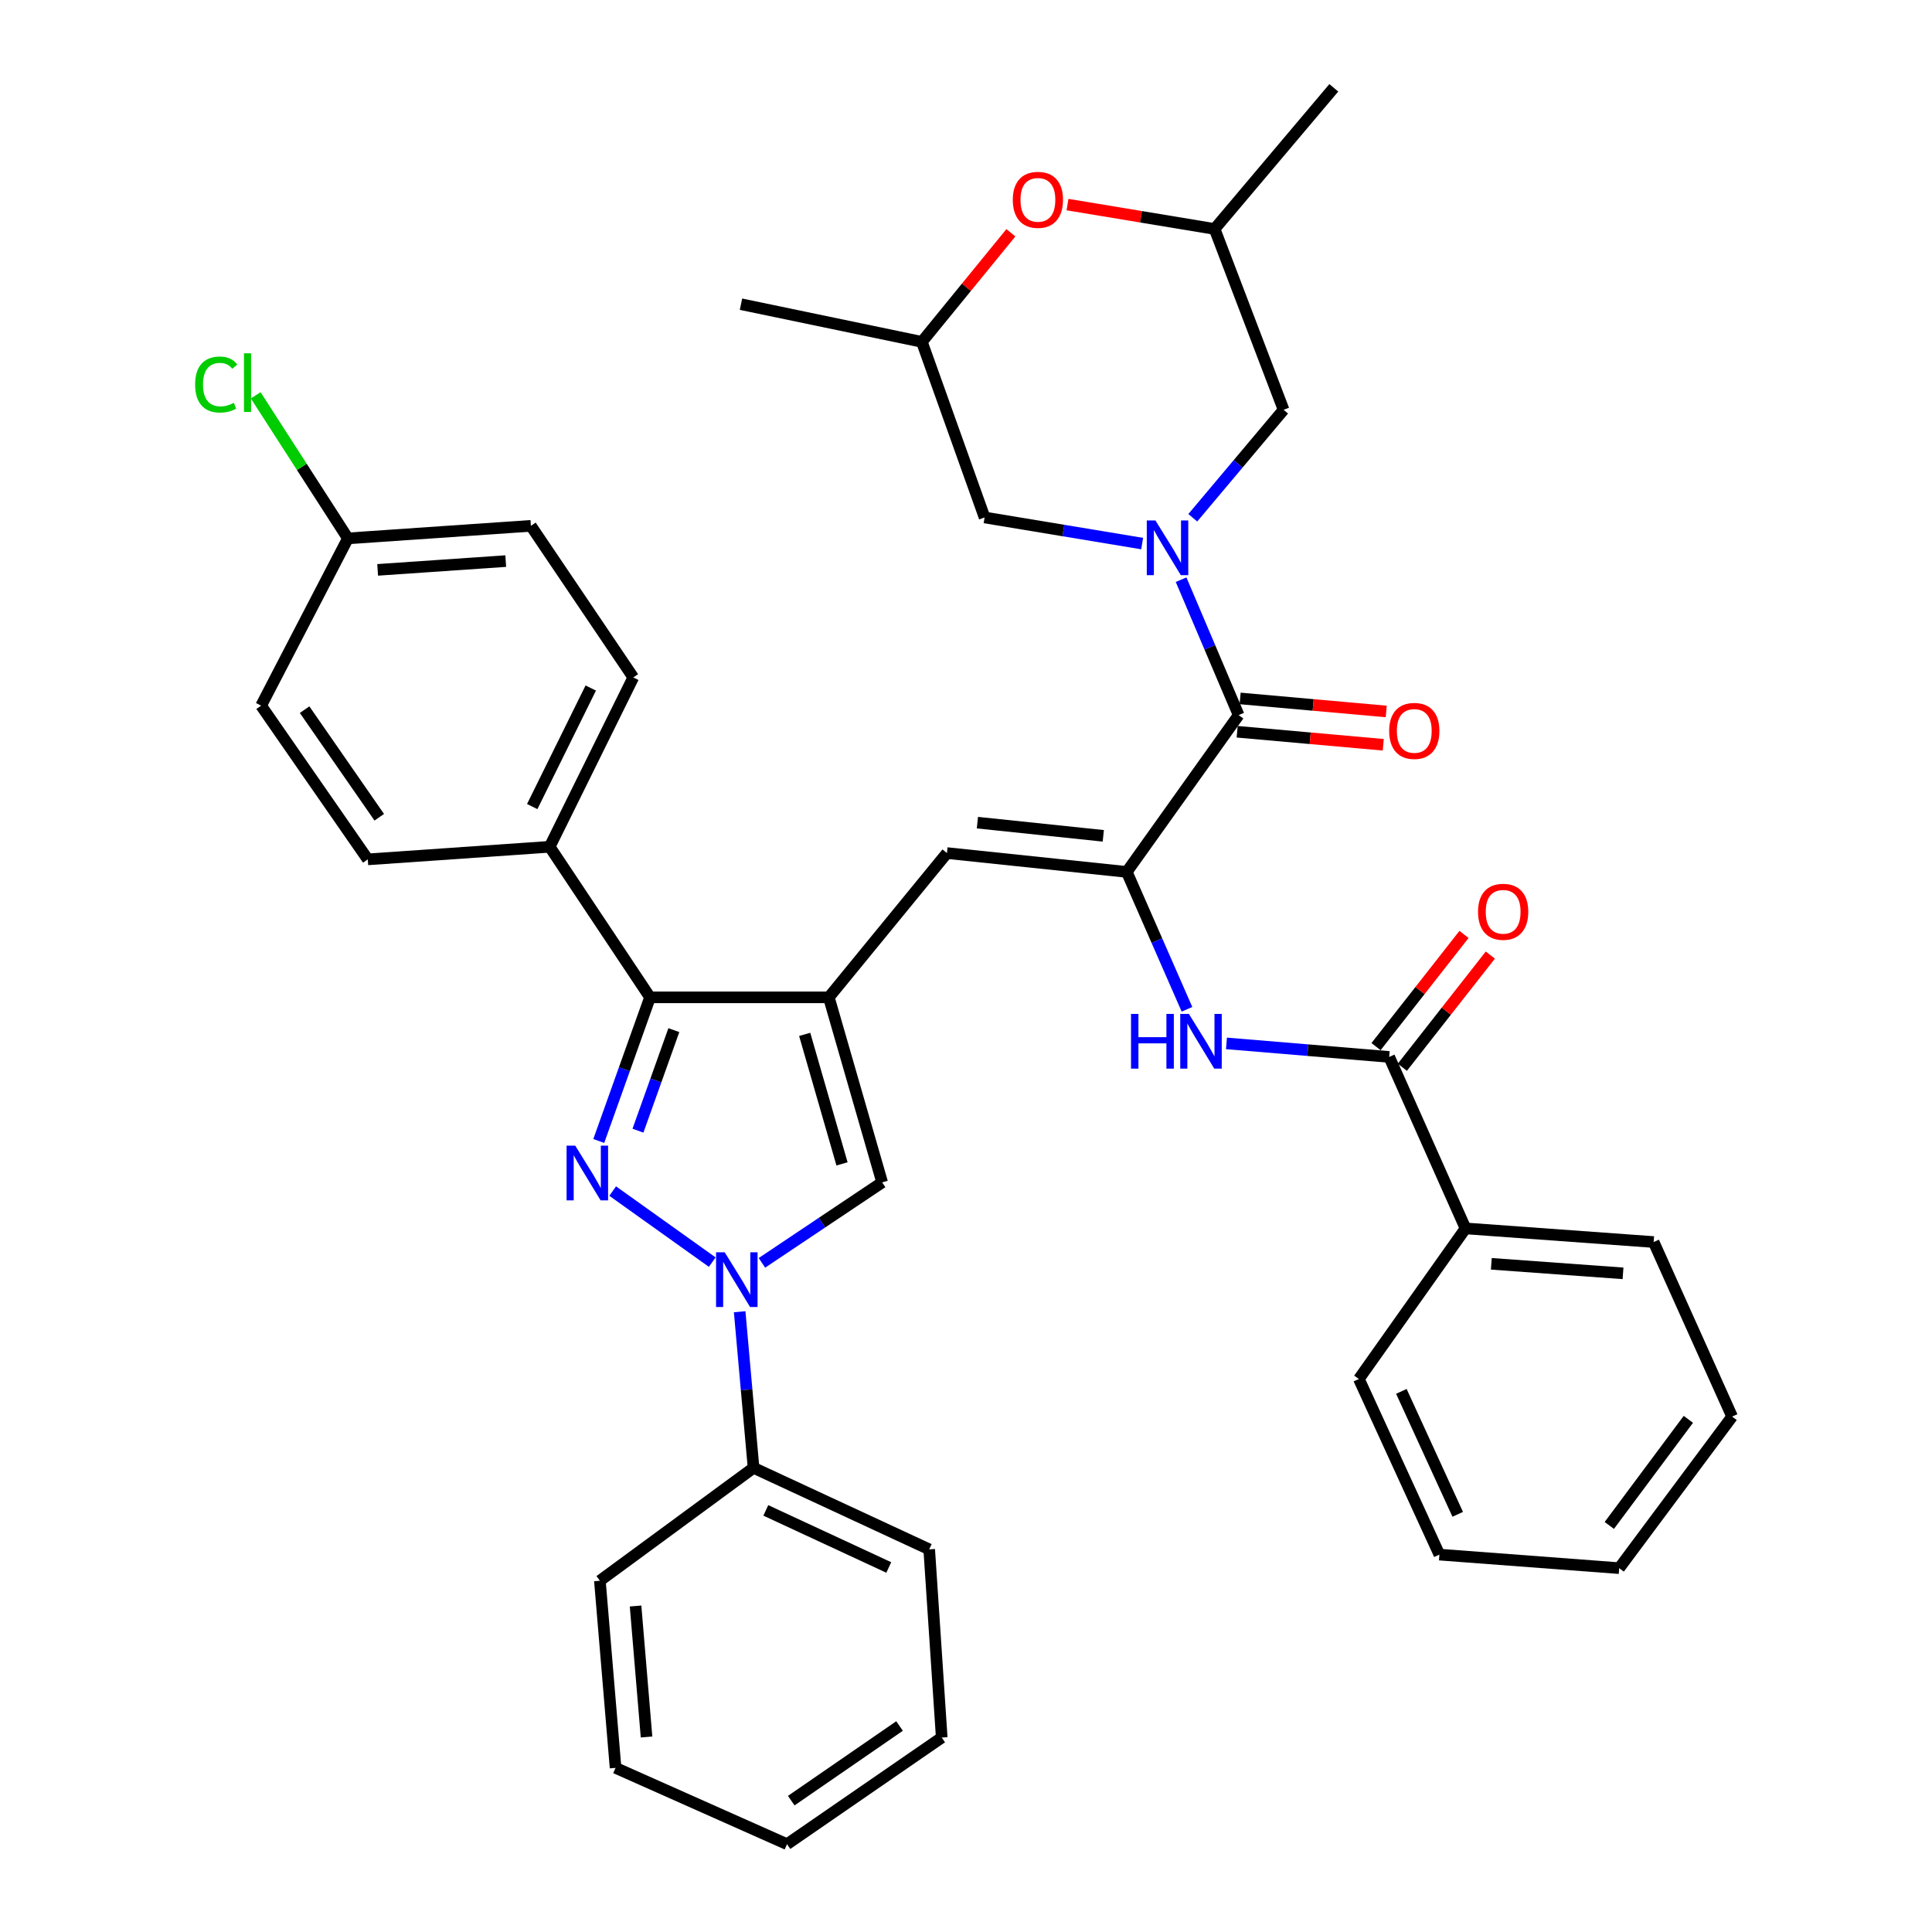 <?xml version='1.0' encoding='iso-8859-1'?>
<svg version='1.1' baseProfile='full'
              xmlns='http://www.w3.org/2000/svg'
                      xmlns:rdkit='http://www.rdkit.org/xml'
                      xmlns:xlink='http://www.w3.org/1999/xlink'
                  xml:space='preserve'
width='1000px' height='1000px' viewBox='0 0 1000 1000'>
<!-- END OF HEADER -->
<rect style='opacity:1.0;fill:#FFFFFF;stroke:none' width='1000' height='1000' x='0' y='0'> </rect>
<path class='bond-1' d='M 317.122,616.501 L 368.658,653.276' style='fill:none;fill-rule:evenodd;stroke:#0000FF;stroke-width:6px;stroke-linecap:butt;stroke-linejoin:miter;stroke-opacity:1' />
<path class='bond-4' d='M 309.922,590.569 L 323.189,553.397' style='fill:none;fill-rule:evenodd;stroke:#0000FF;stroke-width:6px;stroke-linecap:butt;stroke-linejoin:miter;stroke-opacity:1' />
<path class='bond-4' d='M 323.189,553.397 L 336.457,516.225' style='fill:none;fill-rule:evenodd;stroke:#000000;stroke-width:6px;stroke-linecap:butt;stroke-linejoin:miter;stroke-opacity:1' />
<path class='bond-4' d='M 330.207,585.237 L 339.494,559.216' style='fill:none;fill-rule:evenodd;stroke:#0000FF;stroke-width:6px;stroke-linecap:butt;stroke-linejoin:miter;stroke-opacity:1' />
<path class='bond-4' d='M 339.494,559.216 L 348.781,533.196' style='fill:none;fill-rule:evenodd;stroke:#000000;stroke-width:6px;stroke-linecap:butt;stroke-linejoin:miter;stroke-opacity:1' />
<path class='bond-0' d='M 428.999,516.225 L 336.457,516.225' style='fill:none;fill-rule:evenodd;stroke:#000000;stroke-width:6px;stroke-linecap:butt;stroke-linejoin:miter;stroke-opacity:1' />
<path class='bond-7' d='M 428.999,516.225 L 490.139,441.553' style='fill:none;fill-rule:evenodd;stroke:#000000;stroke-width:6px;stroke-linecap:butt;stroke-linejoin:miter;stroke-opacity:1' />
<path class='bond-38' d='M 428.999,516.225 L 456.602,611.999' style='fill:none;fill-rule:evenodd;stroke:#000000;stroke-width:6px;stroke-linecap:butt;stroke-linejoin:miter;stroke-opacity:1' />
<path class='bond-38' d='M 416.504,535.386 L 435.827,602.427' style='fill:none;fill-rule:evenodd;stroke:#000000;stroke-width:6px;stroke-linecap:butt;stroke-linejoin:miter;stroke-opacity:1' />
<path class='bond-6' d='M 394.375,653.645 L 425.488,632.822' style='fill:none;fill-rule:evenodd;stroke:#0000FF;stroke-width:6px;stroke-linecap:butt;stroke-linejoin:miter;stroke-opacity:1' />
<path class='bond-6' d='M 425.488,632.822 L 456.602,611.999' style='fill:none;fill-rule:evenodd;stroke:#000000;stroke-width:6px;stroke-linecap:butt;stroke-linejoin:miter;stroke-opacity:1' />
<path class='bond-14' d='M 382.849,678.953 L 386.443,719.35' style='fill:none;fill-rule:evenodd;stroke:#0000FF;stroke-width:6px;stroke-linecap:butt;stroke-linejoin:miter;stroke-opacity:1' />
<path class='bond-14' d='M 386.443,719.35 L 390.037,759.747' style='fill:none;fill-rule:evenodd;stroke:#000000;stroke-width:6px;stroke-linecap:butt;stroke-linejoin:miter;stroke-opacity:1' />
<path class='bond-2' d='M 611.33,300.045 L 626.224,335.088' style='fill:none;fill-rule:evenodd;stroke:#0000FF;stroke-width:6px;stroke-linecap:butt;stroke-linejoin:miter;stroke-opacity:1' />
<path class='bond-2' d='M 626.224,335.088 L 641.119,370.131' style='fill:none;fill-rule:evenodd;stroke:#000000;stroke-width:6px;stroke-linecap:butt;stroke-linejoin:miter;stroke-opacity:1' />
<path class='bond-11' d='M 591.172,281.355 L 550.398,274.596' style='fill:none;fill-rule:evenodd;stroke:#0000FF;stroke-width:6px;stroke-linecap:butt;stroke-linejoin:miter;stroke-opacity:1' />
<path class='bond-11' d='M 550.398,274.596 L 509.625,267.837' style='fill:none;fill-rule:evenodd;stroke:#000000;stroke-width:6px;stroke-linecap:butt;stroke-linejoin:miter;stroke-opacity:1' />
<path class='bond-12' d='M 617.385,267.99 L 640.885,240.051' style='fill:none;fill-rule:evenodd;stroke:#0000FF;stroke-width:6px;stroke-linecap:butt;stroke-linejoin:miter;stroke-opacity:1' />
<path class='bond-12' d='M 640.885,240.051 L 664.384,212.111' style='fill:none;fill-rule:evenodd;stroke:#000000;stroke-width:6px;stroke-linecap:butt;stroke-linejoin:miter;stroke-opacity:1' />
<path class='bond-3' d='M 583.22,451.305 L 490.139,441.553' style='fill:none;fill-rule:evenodd;stroke:#000000;stroke-width:6px;stroke-linecap:butt;stroke-linejoin:miter;stroke-opacity:1' />
<path class='bond-3' d='M 571.062,432.625 L 505.905,425.798' style='fill:none;fill-rule:evenodd;stroke:#000000;stroke-width:6px;stroke-linecap:butt;stroke-linejoin:miter;stroke-opacity:1' />
<path class='bond-5' d='M 583.22,451.305 L 641.119,370.131' style='fill:none;fill-rule:evenodd;stroke:#000000;stroke-width:6px;stroke-linecap:butt;stroke-linejoin:miter;stroke-opacity:1' />
<path class='bond-8' d='M 583.22,451.305 L 598.8,486.857' style='fill:none;fill-rule:evenodd;stroke:#000000;stroke-width:6px;stroke-linecap:butt;stroke-linejoin:miter;stroke-opacity:1' />
<path class='bond-8' d='M 598.8,486.857 L 614.379,522.409' style='fill:none;fill-rule:evenodd;stroke:#0000FF;stroke-width:6px;stroke-linecap:butt;stroke-linejoin:miter;stroke-opacity:1' />
<path class='bond-13' d='M 336.457,516.225 L 284.511,438.292' style='fill:none;fill-rule:evenodd;stroke:#000000;stroke-width:6px;stroke-linecap:butt;stroke-linejoin:miter;stroke-opacity:1' />
<path class='bond-15' d='M 640.35,378.753 L 678.163,382.125' style='fill:none;fill-rule:evenodd;stroke:#000000;stroke-width:6px;stroke-linecap:butt;stroke-linejoin:miter;stroke-opacity:1' />
<path class='bond-15' d='M 678.163,382.125 L 715.975,385.498' style='fill:none;fill-rule:evenodd;stroke:#FF0000;stroke-width:6px;stroke-linecap:butt;stroke-linejoin:miter;stroke-opacity:1' />
<path class='bond-15' d='M 641.888,361.509 L 679.701,364.882' style='fill:none;fill-rule:evenodd;stroke:#000000;stroke-width:6px;stroke-linecap:butt;stroke-linejoin:miter;stroke-opacity:1' />
<path class='bond-15' d='M 679.701,364.882 L 717.513,368.254' style='fill:none;fill-rule:evenodd;stroke:#FF0000;stroke-width:6px;stroke-linecap:butt;stroke-linejoin:miter;stroke-opacity:1' />
<path class='bond-9' d='M 634.817,540.059 L 676.929,543.564' style='fill:none;fill-rule:evenodd;stroke:#0000FF;stroke-width:6px;stroke-linecap:butt;stroke-linejoin:miter;stroke-opacity:1' />
<path class='bond-9' d='M 676.929,543.564 L 719.042,547.069' style='fill:none;fill-rule:evenodd;stroke:#000000;stroke-width:6px;stroke-linecap:butt;stroke-linejoin:miter;stroke-opacity:1' />
<path class='bond-16' d='M 725.853,552.411 L 748.621,523.38' style='fill:none;fill-rule:evenodd;stroke:#000000;stroke-width:6px;stroke-linecap:butt;stroke-linejoin:miter;stroke-opacity:1' />
<path class='bond-16' d='M 748.621,523.38 L 771.389,494.35' style='fill:none;fill-rule:evenodd;stroke:#FF0000;stroke-width:6px;stroke-linecap:butt;stroke-linejoin:miter;stroke-opacity:1' />
<path class='bond-16' d='M 712.231,541.728 L 734.999,512.697' style='fill:none;fill-rule:evenodd;stroke:#000000;stroke-width:6px;stroke-linecap:butt;stroke-linejoin:miter;stroke-opacity:1' />
<path class='bond-16' d='M 734.999,512.697 L 757.767,483.666' style='fill:none;fill-rule:evenodd;stroke:#FF0000;stroke-width:6px;stroke-linecap:butt;stroke-linejoin:miter;stroke-opacity:1' />
<path class='bond-17' d='M 719.042,547.069 L 758.552,635.822' style='fill:none;fill-rule:evenodd;stroke:#000000;stroke-width:6px;stroke-linecap:butt;stroke-linejoin:miter;stroke-opacity:1' />
<path class='bond-10' d='M 552.536,105.892 L 590.605,112.202' style='fill:none;fill-rule:evenodd;stroke:#FF0000;stroke-width:6px;stroke-linecap:butt;stroke-linejoin:miter;stroke-opacity:1' />
<path class='bond-10' d='M 590.605,112.202 L 628.673,118.511' style='fill:none;fill-rule:evenodd;stroke:#000000;stroke-width:6px;stroke-linecap:butt;stroke-linejoin:miter;stroke-opacity:1' />
<path class='bond-41' d='M 523.234,120.488 L 500.194,148.719' style='fill:none;fill-rule:evenodd;stroke:#FF0000;stroke-width:6px;stroke-linecap:butt;stroke-linejoin:miter;stroke-opacity:1' />
<path class='bond-41' d='M 500.194,148.719 L 477.155,176.949' style='fill:none;fill-rule:evenodd;stroke:#000000;stroke-width:6px;stroke-linecap:butt;stroke-linejoin:miter;stroke-opacity:1' />
<path class='bond-19' d='M 509.625,267.837 L 477.155,176.949' style='fill:none;fill-rule:evenodd;stroke:#000000;stroke-width:6px;stroke-linecap:butt;stroke-linejoin:miter;stroke-opacity:1' />
<path class='bond-18' d='M 664.384,212.111 L 628.673,118.511' style='fill:none;fill-rule:evenodd;stroke:#000000;stroke-width:6px;stroke-linecap:butt;stroke-linejoin:miter;stroke-opacity:1' />
<path class='bond-20' d='M 284.511,438.292 L 327.791,350.636' style='fill:none;fill-rule:evenodd;stroke:#000000;stroke-width:6px;stroke-linecap:butt;stroke-linejoin:miter;stroke-opacity:1' />
<path class='bond-20' d='M 275.48,417.48 L 305.776,356.12' style='fill:none;fill-rule:evenodd;stroke:#000000;stroke-width:6px;stroke-linecap:butt;stroke-linejoin:miter;stroke-opacity:1' />
<path class='bond-21' d='M 284.511,438.292 L 190.363,444.813' style='fill:none;fill-rule:evenodd;stroke:#000000;stroke-width:6px;stroke-linecap:butt;stroke-linejoin:miter;stroke-opacity:1' />
<path class='bond-26' d='M 390.037,759.747 L 480.954,801.95' style='fill:none;fill-rule:evenodd;stroke:#000000;stroke-width:6px;stroke-linecap:butt;stroke-linejoin:miter;stroke-opacity:1' />
<path class='bond-26' d='M 396.386,781.78 L 460.028,811.322' style='fill:none;fill-rule:evenodd;stroke:#000000;stroke-width:6px;stroke-linecap:butt;stroke-linejoin:miter;stroke-opacity:1' />
<path class='bond-27' d='M 390.037,759.747 L 310.498,818.185' style='fill:none;fill-rule:evenodd;stroke:#000000;stroke-width:6px;stroke-linecap:butt;stroke-linejoin:miter;stroke-opacity:1' />
<path class='bond-28' d='M 758.552,635.822 L 855.932,642.872' style='fill:none;fill-rule:evenodd;stroke:#000000;stroke-width:6px;stroke-linecap:butt;stroke-linejoin:miter;stroke-opacity:1' />
<path class='bond-28' d='M 771.909,654.146 L 840.075,659.081' style='fill:none;fill-rule:evenodd;stroke:#000000;stroke-width:6px;stroke-linecap:butt;stroke-linejoin:miter;stroke-opacity:1' />
<path class='bond-29' d='M 758.552,635.822 L 703.355,713.755' style='fill:none;fill-rule:evenodd;stroke:#000000;stroke-width:6px;stroke-linecap:butt;stroke-linejoin:miter;stroke-opacity:1' />
<path class='bond-31' d='M 628.673,118.511 L 690.371,45.455' style='fill:none;fill-rule:evenodd;stroke:#000000;stroke-width:6px;stroke-linecap:butt;stroke-linejoin:miter;stroke-opacity:1' />
<path class='bond-30' d='M 477.155,176.949 L 383.536,157.453' style='fill:none;fill-rule:evenodd;stroke:#000000;stroke-width:6px;stroke-linecap:butt;stroke-linejoin:miter;stroke-opacity:1' />
<path class='bond-23' d='M 327.791,350.636 L 274.788,272.174' style='fill:none;fill-rule:evenodd;stroke:#000000;stroke-width:6px;stroke-linecap:butt;stroke-linejoin:miter;stroke-opacity:1' />
<path class='bond-24' d='M 190.363,444.813 L 135.157,365.255' style='fill:none;fill-rule:evenodd;stroke:#000000;stroke-width:6px;stroke-linecap:butt;stroke-linejoin:miter;stroke-opacity:1' />
<path class='bond-24' d='M 196.305,423.01 L 157.661,367.319' style='fill:none;fill-rule:evenodd;stroke:#000000;stroke-width:6px;stroke-linecap:butt;stroke-linejoin:miter;stroke-opacity:1' />
<path class='bond-22' d='M 180.081,278.666 L 135.157,365.255' style='fill:none;fill-rule:evenodd;stroke:#000000;stroke-width:6px;stroke-linecap:butt;stroke-linejoin:miter;stroke-opacity:1' />
<path class='bond-25' d='M 180.081,278.666 L 156.218,241.645' style='fill:none;fill-rule:evenodd;stroke:#000000;stroke-width:6px;stroke-linecap:butt;stroke-linejoin:miter;stroke-opacity:1' />
<path class='bond-25' d='M 156.218,241.645 L 132.354,204.624' style='fill:none;fill-rule:evenodd;stroke:#00CC00;stroke-width:6px;stroke-linecap:butt;stroke-linejoin:miter;stroke-opacity:1' />
<path class='bond-39' d='M 180.081,278.666 L 274.788,272.174' style='fill:none;fill-rule:evenodd;stroke:#000000;stroke-width:6px;stroke-linecap:butt;stroke-linejoin:miter;stroke-opacity:1' />
<path class='bond-39' d='M 195.471,294.964 L 261.766,290.42' style='fill:none;fill-rule:evenodd;stroke:#000000;stroke-width:6px;stroke-linecap:butt;stroke-linejoin:miter;stroke-opacity:1' />
<path class='bond-35' d='M 480.954,801.95 L 487.436,899.359' style='fill:none;fill-rule:evenodd;stroke:#000000;stroke-width:6px;stroke-linecap:butt;stroke-linejoin:miter;stroke-opacity:1' />
<path class='bond-34' d='M 310.498,818.185 L 318.616,915.045' style='fill:none;fill-rule:evenodd;stroke:#000000;stroke-width:6px;stroke-linecap:butt;stroke-linejoin:miter;stroke-opacity:1' />
<path class='bond-34' d='M 328.967,831.268 L 334.65,899.07' style='fill:none;fill-rule:evenodd;stroke:#000000;stroke-width:6px;stroke-linecap:butt;stroke-linejoin:miter;stroke-opacity:1' />
<path class='bond-32' d='M 855.932,642.872 L 896.538,733.221' style='fill:none;fill-rule:evenodd;stroke:#000000;stroke-width:6px;stroke-linecap:butt;stroke-linejoin:miter;stroke-opacity:1' />
<path class='bond-33' d='M 703.355,713.755 L 745.029,804.662' style='fill:none;fill-rule:evenodd;stroke:#000000;stroke-width:6px;stroke-linecap:butt;stroke-linejoin:miter;stroke-opacity:1' />
<path class='bond-33' d='M 725.344,720.177 L 754.515,783.812' style='fill:none;fill-rule:evenodd;stroke:#000000;stroke-width:6px;stroke-linecap:butt;stroke-linejoin:miter;stroke-opacity:1' />
<path class='bond-42' d='M 896.538,733.221 L 838.091,811.673' style='fill:none;fill-rule:evenodd;stroke:#000000;stroke-width:6px;stroke-linecap:butt;stroke-linejoin:miter;stroke-opacity:1' />
<path class='bond-42' d='M 873.888,734.646 L 832.975,789.563' style='fill:none;fill-rule:evenodd;stroke:#000000;stroke-width:6px;stroke-linecap:butt;stroke-linejoin:miter;stroke-opacity:1' />
<path class='bond-36' d='M 745.029,804.662 L 838.091,811.673' style='fill:none;fill-rule:evenodd;stroke:#000000;stroke-width:6px;stroke-linecap:butt;stroke-linejoin:miter;stroke-opacity:1' />
<path class='bond-37' d='M 318.616,915.045 L 407.359,954.545' style='fill:none;fill-rule:evenodd;stroke:#000000;stroke-width:6px;stroke-linecap:butt;stroke-linejoin:miter;stroke-opacity:1' />
<path class='bond-40' d='M 487.436,899.359 L 407.359,954.545' style='fill:none;fill-rule:evenodd;stroke:#000000;stroke-width:6px;stroke-linecap:butt;stroke-linejoin:miter;stroke-opacity:1' />
<path class='bond-40' d='M 465.601,893.382 L 409.547,932.013' style='fill:none;fill-rule:evenodd;stroke:#000000;stroke-width:6px;stroke-linecap:butt;stroke-linejoin:miter;stroke-opacity:1' />
<path  class='atom-0' d='M 297.746 592.982
L 307.026 607.982
Q 307.946 609.462, 309.426 612.142
Q 310.906 614.822, 310.986 614.982
L 310.986 592.982
L 314.746 592.982
L 314.746 621.302
L 310.866 621.302
L 300.906 604.902
Q 299.746 602.982, 298.506 600.782
Q 297.306 598.582, 296.946 597.902
L 296.946 621.302
L 293.266 621.302
L 293.266 592.982
L 297.746 592.982
' fill='#0000FF'/>
<path  class='atom-2' d='M 375.112 648.188
L 384.392 663.188
Q 385.312 664.668, 386.792 667.348
Q 388.272 670.028, 388.352 670.188
L 388.352 648.188
L 392.112 648.188
L 392.112 676.508
L 388.232 676.508
L 378.272 660.108
Q 377.112 658.188, 375.872 655.988
Q 374.672 653.788, 374.312 653.108
L 374.312 676.508
L 370.632 676.508
L 370.632 648.188
L 375.112 648.188
' fill='#0000FF'/>
<path  class='atom-3' d='M 598.052 269.373
L 607.332 284.373
Q 608.252 285.853, 609.732 288.533
Q 611.212 291.213, 611.292 291.373
L 611.292 269.373
L 615.052 269.373
L 615.052 297.693
L 611.172 297.693
L 601.212 281.293
Q 600.052 279.373, 598.812 277.173
Q 597.612 274.973, 597.252 274.293
L 597.252 297.693
L 593.572 297.693
L 593.572 269.373
L 598.052 269.373
' fill='#0000FF'/>
<path  class='atom-9' d='M 585.413 524.802
L 589.253 524.802
L 589.253 536.842
L 603.733 536.842
L 603.733 524.802
L 607.573 524.802
L 607.573 553.122
L 603.733 553.122
L 603.733 540.042
L 589.253 540.042
L 589.253 553.122
L 585.413 553.122
L 585.413 524.802
' fill='#0000FF'/>
<path  class='atom-9' d='M 615.373 524.802
L 624.653 539.802
Q 625.573 541.282, 627.053 543.962
Q 628.533 546.642, 628.613 546.802
L 628.613 524.802
L 632.373 524.802
L 632.373 553.122
L 628.493 553.122
L 618.533 536.722
Q 617.373 534.802, 616.133 532.602
Q 614.933 530.402, 614.573 529.722
L 614.573 553.122
L 610.893 553.122
L 610.893 524.802
L 615.373 524.802
' fill='#0000FF'/>
<path  class='atom-11' d='M 524.218 103.434
Q 524.218 96.633, 527.578 92.834
Q 530.938 89.034, 537.218 89.034
Q 543.498 89.034, 546.858 92.834
Q 550.218 96.633, 550.218 103.434
Q 550.218 110.314, 546.818 114.234
Q 543.418 118.114, 537.218 118.114
Q 530.978 118.114, 527.578 114.234
Q 524.218 110.354, 524.218 103.434
M 537.218 114.914
Q 541.538 114.914, 543.858 112.034
Q 546.218 109.114, 546.218 103.434
Q 546.218 97.874, 543.858 95.073
Q 541.538 92.234, 537.218 92.234
Q 532.898 92.234, 530.538 95.034
Q 528.218 97.834, 528.218 103.434
Q 528.218 109.154, 530.538 112.034
Q 532.898 114.914, 537.218 114.914
' fill='#FF0000'/>
<path  class='atom-16' d='M 719.026 378.319
Q 719.026 371.519, 722.386 367.719
Q 725.746 363.919, 732.026 363.919
Q 738.306 363.919, 741.666 367.719
Q 745.026 371.519, 745.026 378.319
Q 745.026 385.199, 741.626 389.119
Q 738.226 392.999, 732.026 392.999
Q 725.786 392.999, 722.386 389.119
Q 719.026 385.239, 719.026 378.319
M 732.026 389.799
Q 736.346 389.799, 738.666 386.919
Q 741.026 383.999, 741.026 378.319
Q 741.026 372.759, 738.666 369.959
Q 736.346 367.119, 732.026 367.119
Q 727.706 367.119, 725.346 369.919
Q 723.026 372.719, 723.026 378.319
Q 723.026 384.039, 725.346 386.919
Q 727.706 389.799, 732.026 389.799
' fill='#FF0000'/>
<path  class='atom-17' d='M 765.028 471.938
Q 765.028 465.138, 768.388 461.338
Q 771.748 457.538, 778.028 457.538
Q 784.308 457.538, 787.668 461.338
Q 791.028 465.138, 791.028 471.938
Q 791.028 478.818, 787.628 482.738
Q 784.228 486.618, 778.028 486.618
Q 771.788 486.618, 768.388 482.738
Q 765.028 478.858, 765.028 471.938
M 778.028 483.418
Q 782.348 483.418, 784.668 480.538
Q 787.028 477.618, 787.028 471.938
Q 787.028 466.378, 784.668 463.578
Q 782.348 460.738, 778.028 460.738
Q 773.708 460.738, 771.348 463.538
Q 769.028 466.338, 769.028 471.938
Q 769.028 477.658, 771.348 480.538
Q 773.708 483.418, 778.028 483.418
' fill='#FF0000'/>
<path  class='atom-26' d='M 100.997 199.03
Q 100.997 191.99, 104.277 188.31
Q 107.597 184.59, 113.877 184.59
Q 119.717 184.59, 122.837 188.71
L 120.197 190.87
Q 117.917 187.87, 113.877 187.87
Q 109.597 187.87, 107.317 190.75
Q 105.077 193.59, 105.077 199.03
Q 105.077 204.63, 107.397 207.51
Q 109.757 210.39, 114.317 210.39
Q 117.437 210.39, 121.077 208.51
L 122.197 211.51
Q 120.717 212.47, 118.477 213.03
Q 116.237 213.59, 113.757 213.59
Q 107.597 213.59, 104.277 209.83
Q 100.997 206.07, 100.997 199.03
' fill='#00CC00'/>
<path  class='atom-26' d='M 126.277 182.87
L 129.957 182.87
L 129.957 213.23
L 126.277 213.23
L 126.277 182.87
' fill='#00CC00'/>
</svg>
